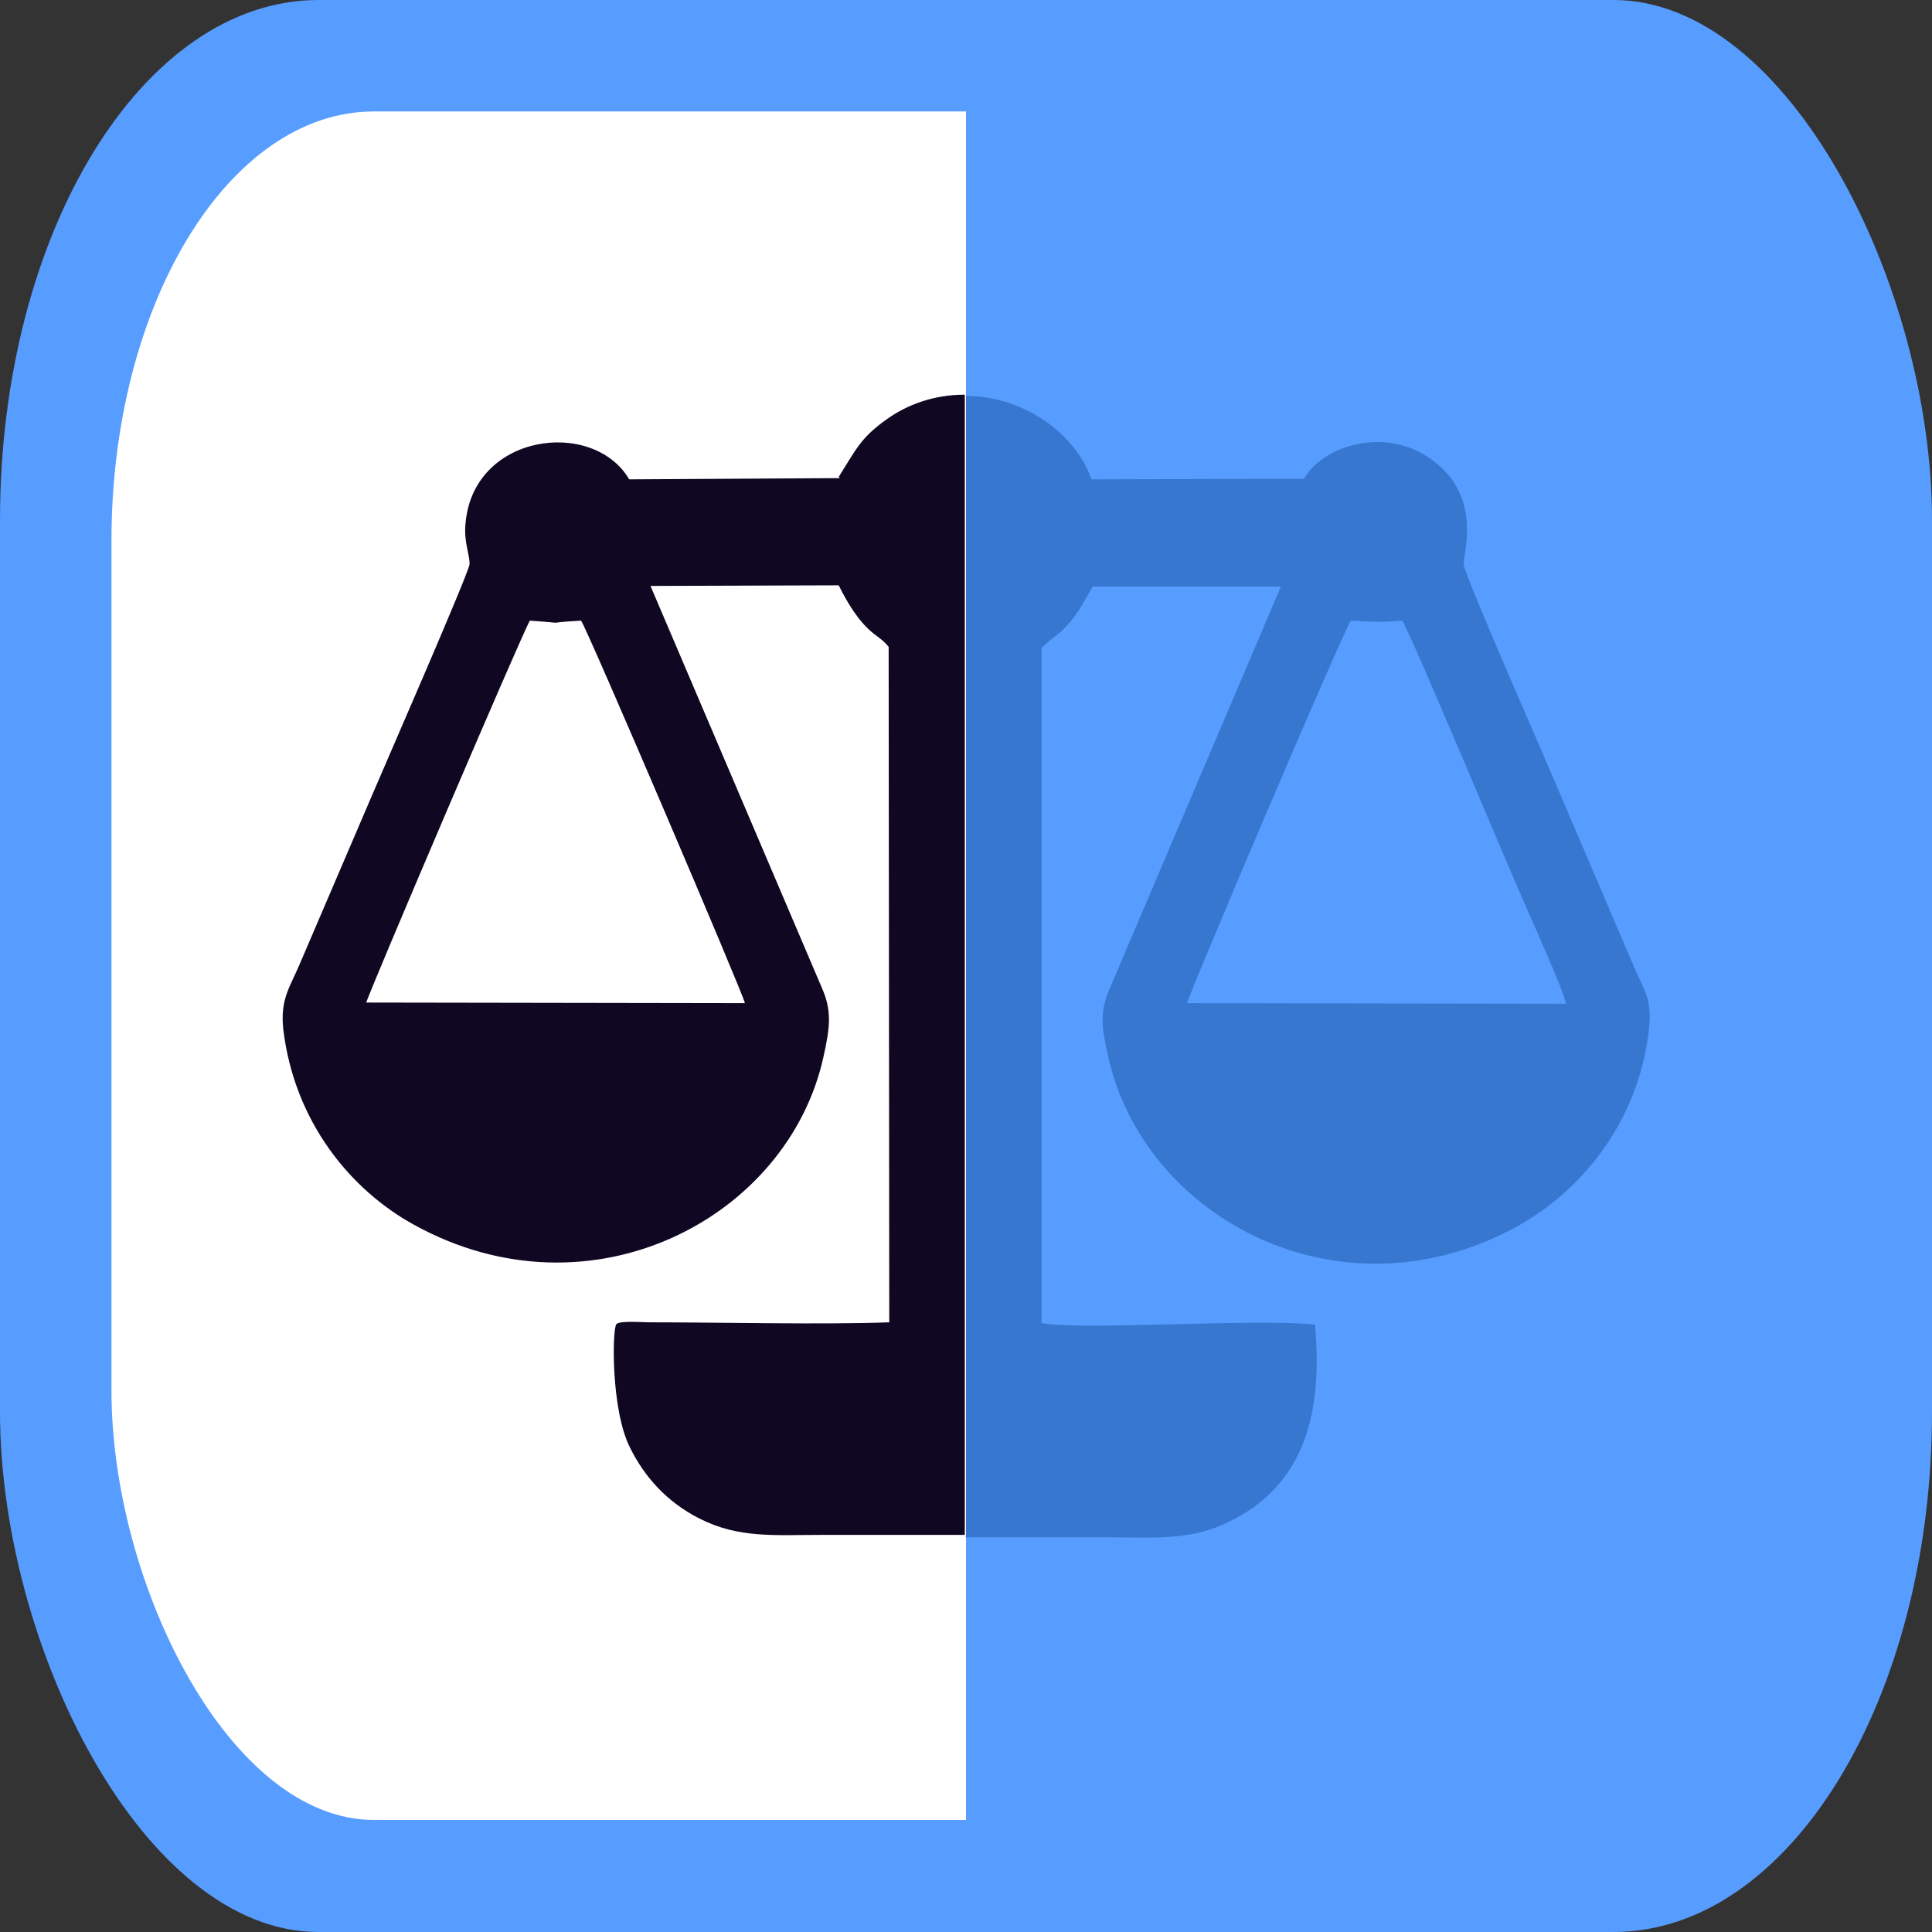 <?xml version="1.0" encoding="UTF-8"?> <svg xmlns="http://www.w3.org/2000/svg" xmlns:xlink="http://www.w3.org/1999/xlink" xmlns:xodm="http://www.corel.com/coreldraw/odm/2003" xml:space="preserve" width="40.644mm" height="40.644mm" version="1.1" style="shape-rendering:geometricPrecision; text-rendering:geometricPrecision; image-rendering:optimizeQuality; fill-rule:evenodd; clip-rule:evenodd" viewBox="0 0 31.72 31.72"><rect x="0" y="0" width="31.72" height="31.72" fill="#333333" stroke="none"/> <defs> <style type="text/css"> .fil4 {fill:#100723} .fil3 {fill:#3877CF} .fil0 {fill:#579DFF} .fil2 {fill:#579DFF} .fil1 {fill:white} </style> </defs> <g id="Слой_x0020_1">  <rect class="fil0" width="31.72" height="31.72" rx="5.23" ry="8.54"></rect> <rect class="fil1" x="1.83" y="1.83" width="28.05" height="28.05" rx="4.31" ry="7.05"></rect> <path class="fil2" d="M15.86 0.66l6.92 0c4.36,0 7.93,3.57 7.93,7.93l0 14.56c0,4.36 -3.57,7.93 -7.93,7.93l-6.92 0 0 -30.42z"></path> <path class="fil3" d="M19.49 16.47c0.01,-0.11 2.57,-6.13 2.69,-6.28 0.4,0.02 0.44,0.03 0.84,-0 0.12,0.15 1.79,4.16 2.04,4.71 0.1,0.23 0.64,1.43 0.65,1.58l-6.22 -0.01zm-3.63 8.75l0 -18.72c0.93,-0 1.8,0.61 2.06,1.37l3.49 -0.01c0.29,-0.51 1.2,-0.82 1.93,-0.42 1.04,0.59 0.69,1.63 0.69,1.82 0,0.16 1.41,3.35 1.59,3.79l1.21 2.83c0.18,0.42 0.3,0.52 0.24,1.05 -0.18,1.52 -1.13,2.64 -2.17,3.21 -2.88,1.58 -6.12,-0.12 -6.71,-2.81 -0.11,-0.49 -0.14,-0.73 0.05,-1.15l2.79 -6.55 -3.09 0c-0.13,0.22 -0.2,0.38 -0.37,0.58 -0.17,0.21 -0.28,0.24 -0.47,0.43l0 11.08c0.52,0.13 3.68,-0.08 4.49,0.03 0.15,1.64 -0.29,2.67 -1.38,3.22 -0.65,0.33 -1.23,0.27 -2.04,0.27l-2.32 0z"></path> <path class="fil4" d="M6.01 16.47c0.02,-0.12 2.6,-6.16 2.69,-6.28 0.74,0.05 0.11,0.04 0.84,-0 0.1,0.13 2.68,6.17 2.69,6.28l-6.22 -0.01zm7.78 -8.62l-3.46 0.02c-0.59,-1.01 -2.59,-0.76 -2.69,0.76 -0.02,0.28 0.07,0.47 0.07,0.63 -0,0.12 -1.42,3.37 -1.59,3.77l-1.2 2.8c-0.16,0.38 -0.32,0.57 -0.27,1.06 0.18,1.53 1.11,2.65 2.15,3.22 2.9,1.6 6.14,-0.11 6.72,-2.76 0.11,-0.49 0.14,-0.76 -0.03,-1.14l-2.81 -6.59 3.09 -0.01c0.14,0.28 0.32,0.59 0.57,0.79 0.09,0.07 0.17,0.12 0.25,0.22l0.01 11.09c-1.07,0.04 -2.76,0 -3.95,0 -0.1,-0 -0.48,-0.03 -0.53,0.03 -0.07,0.08 -0.09,1.4 0.22,2.02 0.24,0.49 0.61,0.9 1.14,1.17 0.65,0.33 1.22,0.27 2.04,0.27l2.32 0 0 -18.72 -0 0c-0.52,0 -0.96,0.17 -1.29,0.41 -0.42,0.3 -0.49,0.48 -0.78,0.94z"></path> </g> </svg> 